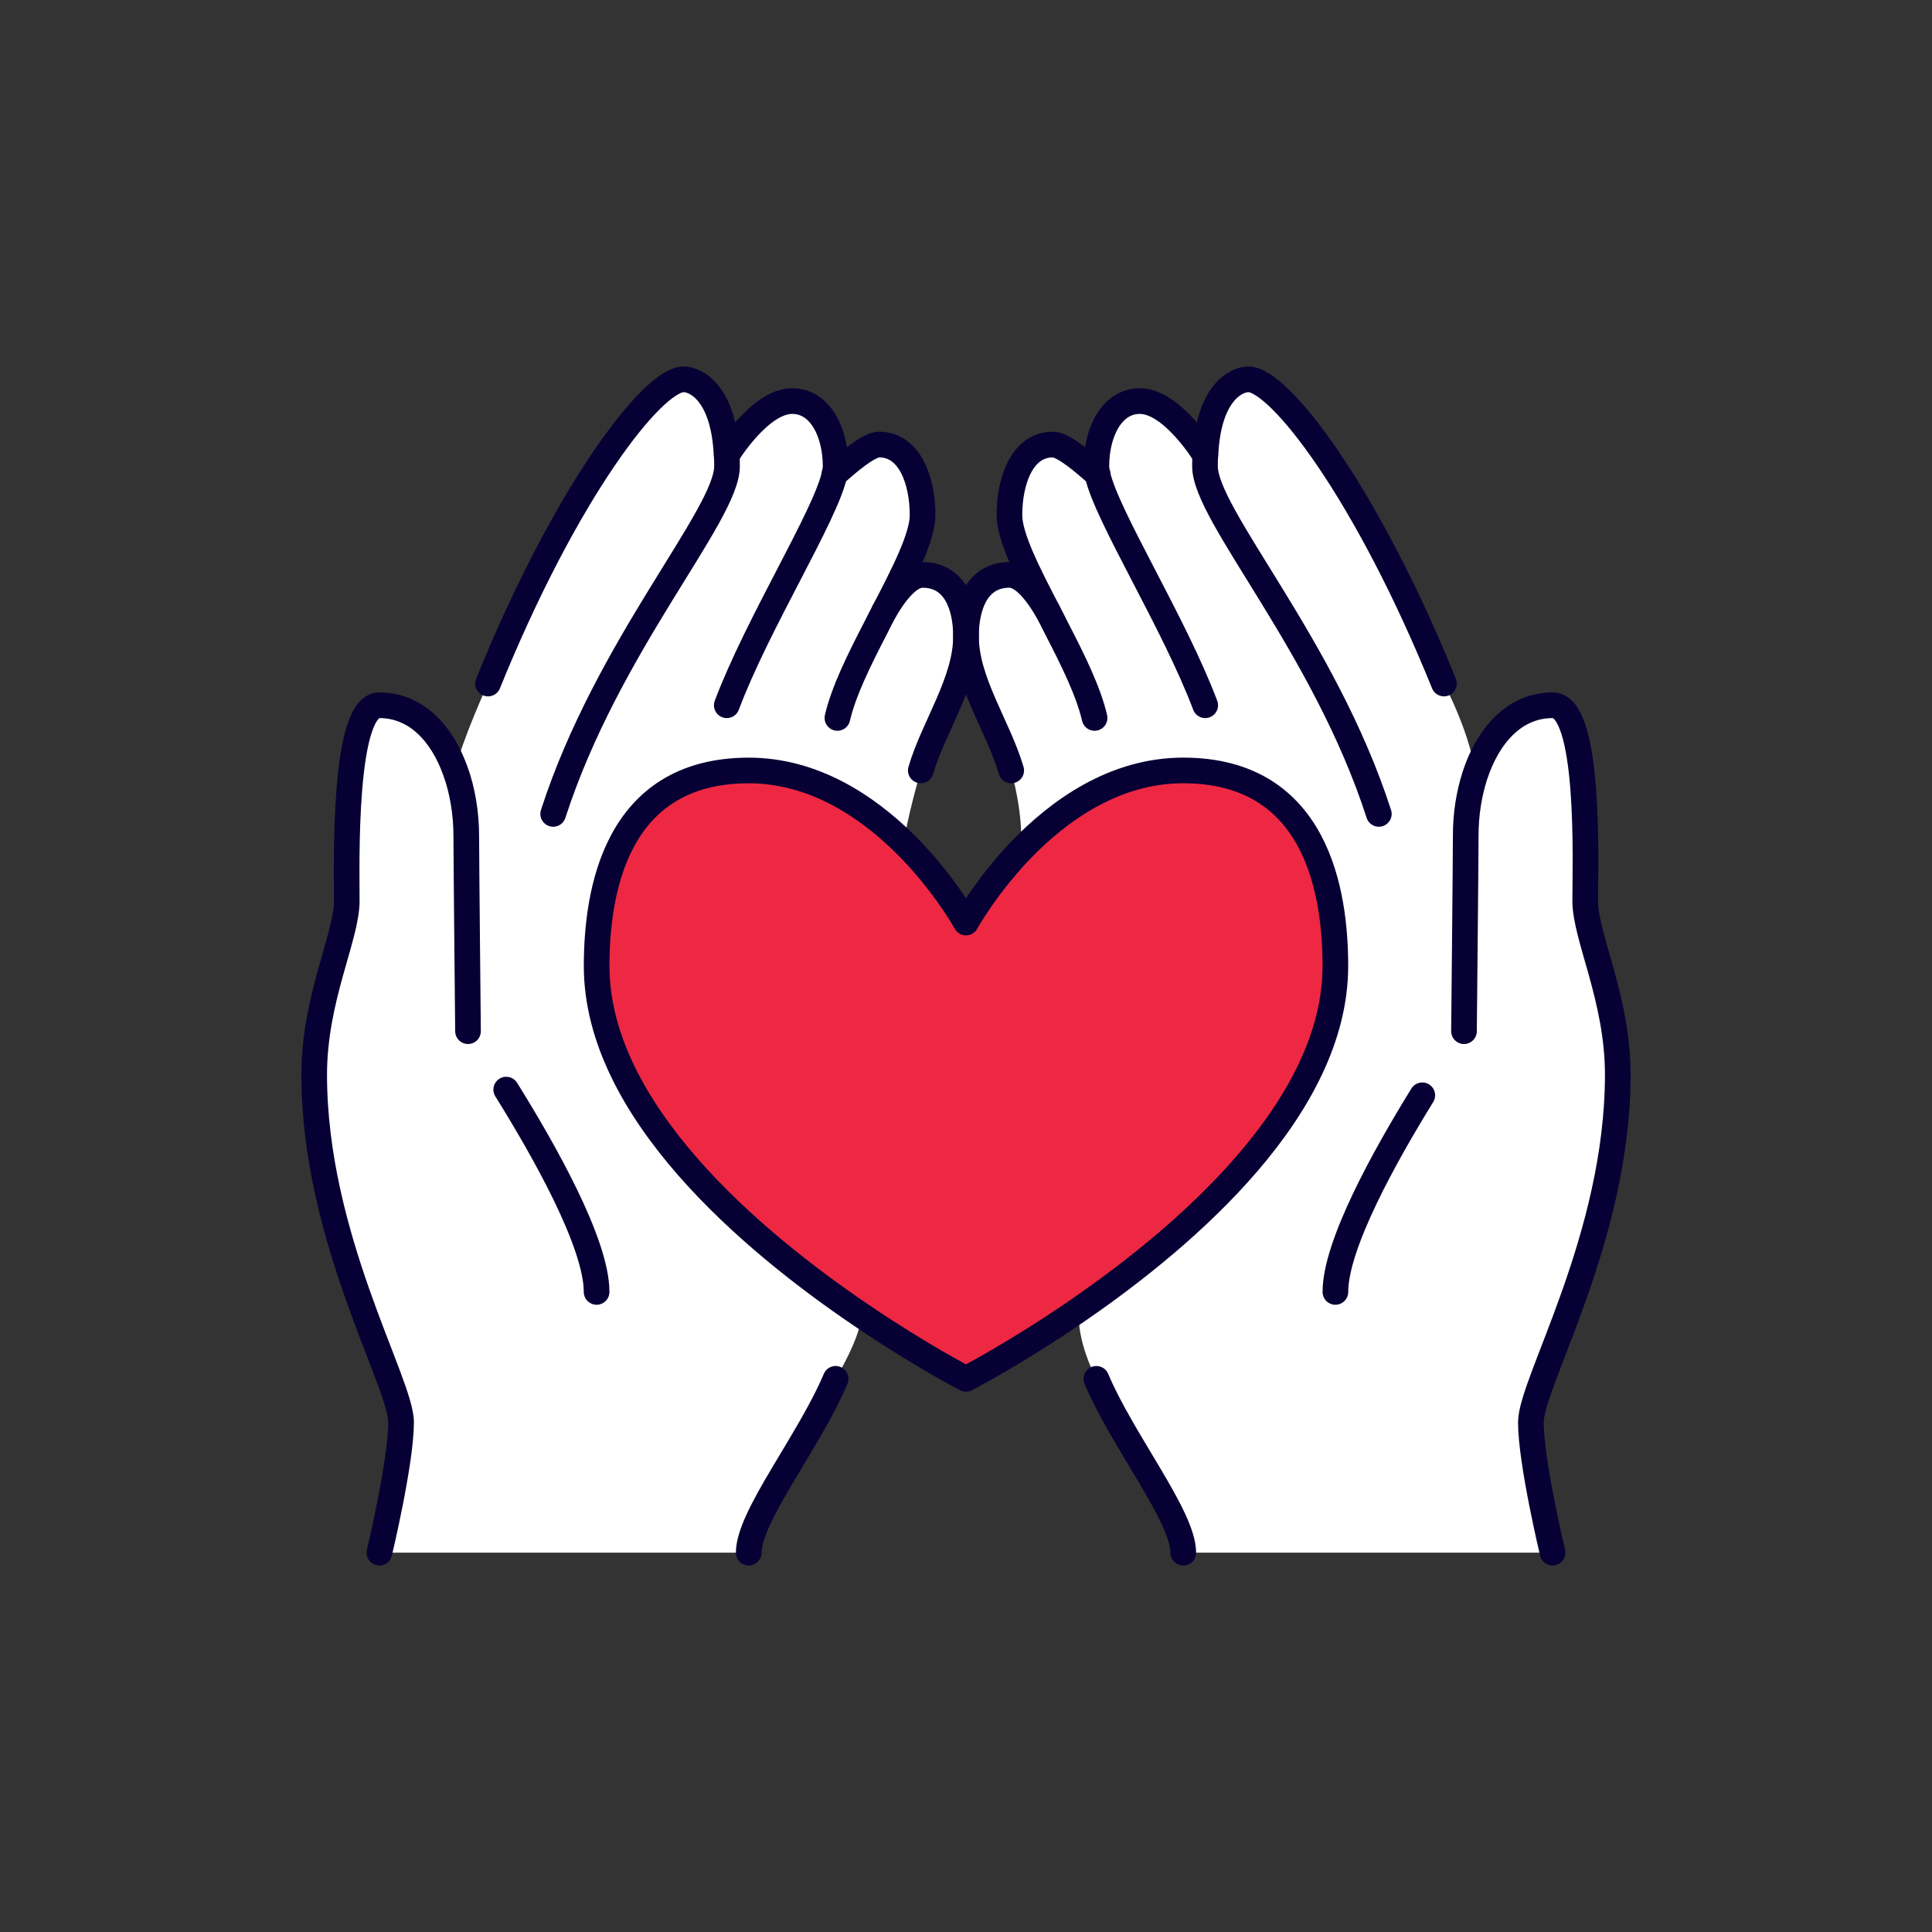 <?xml version="1.0" encoding="UTF-8"?><svg id="k" xmlns="http://www.w3.org/2000/svg" viewBox="0 0 500 500"><rect x="0" y="0" width="500" height="500" fill="#333333" stroke="none"/><defs><style>.r{fill:none;stroke:#070034;stroke-linecap:round;stroke-linejoin:round;stroke-width:6.64px;}.s{fill:#ee2842;}.t{fill:#fff;}</style></defs><path class="t" d="m381.7,200.74c3.37-10.35,10.24-18.22,20.13-18.22s8.43,41.22,8.43,50.61,8.43,25.3,8.43,44.99c0,42.17-22.49,79.68-22.49,89.97s5.62,33.74,5.62,33.74h-95.6c0-9.39-15.69-28.85-22.49-44.99,0,0-5.46-10.24-4.38-18,28.12-19.4,66.24-52.41,66.24-88.85,0-18.73-4.67-50.61-39.36-50.61-17.94,0-32.33,10.52-42.12,20.69,1.01-8.77-2.42-20.69-2.42-20.69-3.26-11.25-11.7-22.94-11.7-34.7,0-7.87,2.81-15.91,11.25-15.91,3.82,0,7.59,5.4,9.95,9.45-5.17-9.95-9.95-19.29-9.95-24.91,0-8.89,3.26-18.28,11.25-18.28,2.76,0,8.27,4.83,11.53,7.7-.17-.79-.28-1.47-.28-2.08,0-8.71,3.94-16.87,11.25-16.87,8.43,0,16.92,14,16.92,14h.06c.73-16.25,8.04-19.63,11.13-19.63,7.98,0,30.48,29.07,50.61,78.73,0,0,7.53,14.4,7.98,23.84Z"/><path class="s" d="m306.23,199.39c34.7,0,39.36,31.88,39.36,50.61,0,36.44-38.12,69.45-66.24,88.85-16.36,11.31-29.35,18-29.35,18,0,0-11.81-6.07-27.1-16.47-28.23-19.12-68.49-52.97-68.49-90.37,0-18.73,4.67-50.61,39.36-50.61,16.81,0,30.54,9.28,40.21,18.78,10.29,10.13,16.03,20.58,16.03,20.58,0,0,5.06-9.17,14.11-18.67,9.79-10.18,24.18-20.69,42.12-20.69Z"/><path class="t" d="m228.8,158.23c2.36-4.05,6.13-9.45,9.95-9.45,8.43,0,11.25,8.04,11.25,15.91,0,11.75-8.43,23.45-11.7,34.7,0,0-3.93,13.72-4.33,18.78-9.67-9.5-23.39-18.78-40.21-18.78-34.7,0-39.36,31.88-39.36,50.61,0,37.4,40.26,71.25,68.49,90.37,0,5.57-6.64,16.47-6.64,16.47-6.8,16.14-22.49,35.6-22.49,44.99h-95.6s5.62-23.45,5.62-33.74-22.49-47.8-22.49-89.97c0-19.68,8.43-35.6,8.43-44.99s-.96-50.61,8.43-50.61,16.14,7.19,19.63,16.87c1.63-7.42,8.49-22.49,8.49-22.49,20.13-49.65,42.62-78.73,50.61-78.73,3.09,0,10.4,3.37,11.13,19.63h.06s8.49-14,16.92-14c7.31,0,11.25,8.15,11.25,16.87,0,.62-.11,1.3-.28,2.08,3.26-2.87,8.77-7.7,11.53-7.7,7.98,0,11.25,9.39,11.25,18.28,0,5.62-4.78,14.96-9.95,24.91Z"/><path class="r" d="m233.97,218.17c10.29,10.13,16.03,20.58,16.03,20.58,0,0,5.06-9.17,14.11-18.67,9.79-10.18,24.18-20.69,42.12-20.69,34.7,0,39.36,31.88,39.36,50.61,0,36.44-38.12,69.45-66.24,88.85-16.36,11.31-29.35,18-29.35,18,0,0-11.81-6.07-27.1-16.47-28.23-19.12-68.49-52.97-68.49-90.37,0-18.73,4.67-50.61,39.36-50.61,16.81,0,30.54,9.28,40.21,18.78Z"/><path class="r" d="m271.2,158.23c-2.36-4.05-6.13-9.45-9.95-9.45-8.43,0-11.25,8.04-11.25,15.91,0,11.75,8.43,23.45,11.7,34.7"/><path class="r" d="m228.8,158.23c2.36-4.05,6.13-9.45,9.95-9.45,8.43,0,11.25,8.04,11.25,15.91,0,11.75-8.43,23.45-11.7,34.7"/><path class="r" d="m284.08,122.8l-.06-.05c-3.26-2.87-8.77-7.7-11.53-7.7-7.98,0-11.25,9.39-11.25,18.28,0,5.62,4.78,14.96,9.95,24.91.79,1.46,1.52,2.93,2.25,4.39,4.22,8.15,8.27,16.36,9.84,23.17"/><path class="r" d="m215.92,122.8l.06-.05c3.26-2.87,8.77-7.7,11.53-7.7,7.98,0,11.25,9.39,11.25,18.28,0,5.62-4.78,14.96-9.95,24.91-.79,1.46-1.52,2.93-2.25,4.39-4.22,8.15-8.27,16.36-9.84,23.17"/><path class="r" d="m356.84,210.64c-14.06-43.58-44.99-77.32-44.99-89.97,0-1.01,0-1.97.11-2.87.73-16.25,8.04-19.63,11.13-19.63,7.98,0,30.48,29.07,50.61,78.73"/><path class="r" d="m143.16,210.64c14.06-43.58,44.99-77.32,44.99-89.97,0-1.01,0-1.97-.11-2.87-.73-16.25-8.04-19.63-11.13-19.63-7.98,0-30.48,29.07-50.61,78.73"/><path class="r" d="m193.77,401.83c0-9.39,15.69-28.85,22.49-44.99"/><path class="r" d="m121.12,266.87s-.45-44.99-.45-50.61-.96-11.75-2.87-16.87c-3.49-9.68-10.18-16.87-19.63-16.87s-8.43,41.22-8.43,50.61-8.43,25.3-8.43,44.99c0,42.17,22.49,79.68,22.49,89.97s-5.62,33.74-5.62,33.74"/><path class="r" d="m154.4,334.35c0-12.6-13.61-36.66-23.39-52.36"/><path class="r" d="m306.23,401.83c0-9.39-15.69-28.85-22.49-44.99"/><path class="r" d="m378.88,266.87s.45-44.99.45-50.61.84-10.74,2.36-15.52c3.37-10.35,10.24-18.22,20.13-18.22s8.43,41.22,8.43,50.61,8.43,25.3,8.43,44.99c0,42.17-22.49,79.68-22.49,89.97s5.62,33.74,5.62,33.74"/><path class="r" d="m345.6,334.35c0-12.2,12.76-35.15,22.49-50.89"/><path class="r" d="m311.91,117.8s-8.49-14-16.92-14c-7.31,0-11.25,8.15-11.25,16.87,0,.62.11,1.3.28,2.08,2.31,10.68,19.85,38.41,27.89,59.77"/><path class="r" d="m188.09,117.8s8.49-14,16.92-14c7.31,0,11.25,8.15,11.25,16.87,0,.62-.11,1.3-.28,2.08-2.31,10.68-19.85,38.41-27.89,59.77"/></svg>